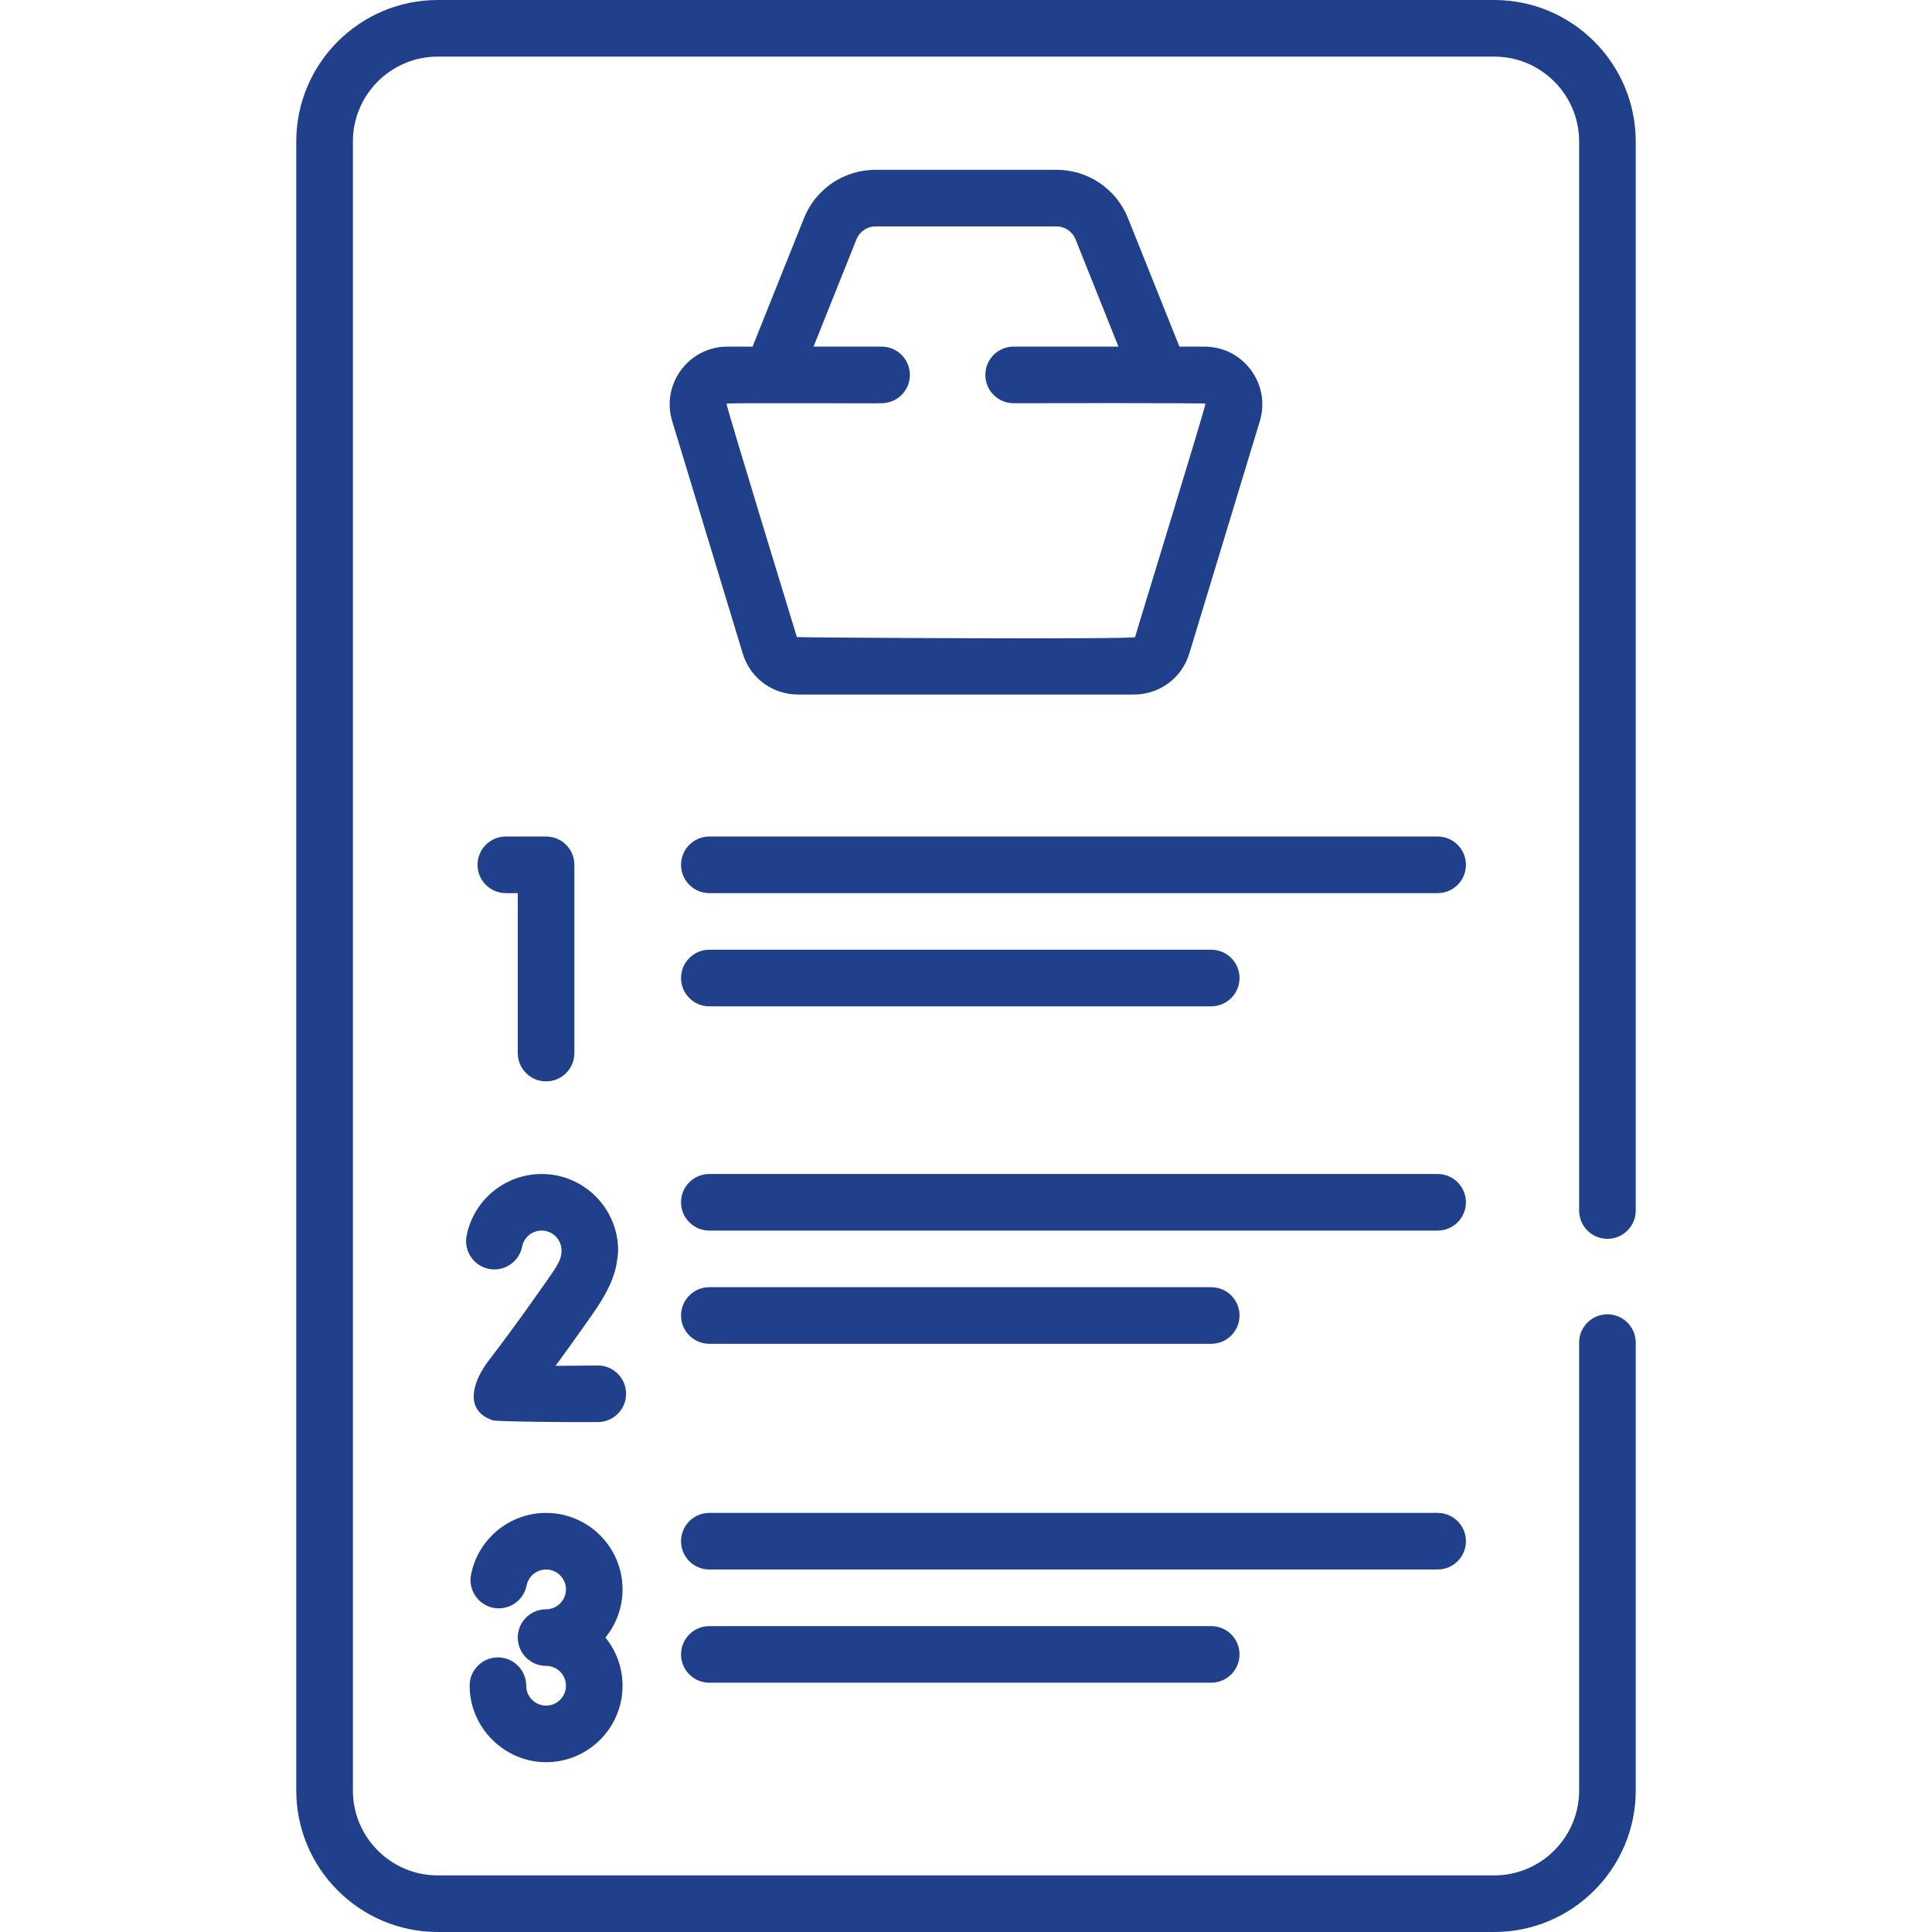 <svg width="64" height="64" viewBox="0 0 64 64" fill="none" xmlns="http://www.w3.org/2000/svg">
<g clip-path="url(#clip0_386_1722)">
<path d="M23.497 44.515H40.123C40.641 44.515 41.061 44.095 41.061 43.577C41.061 43.059 40.641 42.64 40.123 42.64H23.497C22.98 42.64 22.56 43.059 22.56 43.577C22.56 44.095 22.98 44.515 23.497 44.515ZM26.435 23.007H37.565C38.414 23.007 39.15 22.461 39.397 21.649L41.733 13.952C41.91 13.366 41.803 12.748 41.438 12.256C41.074 11.765 40.514 11.483 39.901 11.483H39.07L37.37 7.235C36.98 6.257 36.047 5.625 34.994 5.625H29.006C27.953 5.625 27.02 6.257 26.63 7.234L24.93 11.482H24.099C23.487 11.482 22.927 11.764 22.562 12.256C22.197 12.748 22.09 13.366 22.268 13.952L24.604 21.649C24.85 22.461 25.586 23.007 26.435 23.007ZM24.068 13.373C24.096 13.335 29.167 13.37 29.203 13.357C29.721 13.357 30.141 12.938 30.141 12.42C30.141 11.902 29.721 11.482 29.203 11.482H26.95L28.371 7.931C28.475 7.669 28.725 7.5 29.006 7.5H34.994C35.276 7.5 35.525 7.669 35.63 7.931L37.05 11.482H33.578C33.06 11.482 32.641 11.902 32.641 12.42C32.641 12.938 33.06 13.357 33.578 13.357C33.61 13.357 39.908 13.341 39.932 13.373C39.96 13.411 37.602 21.065 37.602 21.104C37.602 21.188 26.403 21.121 26.398 21.104C26.386 21.065 24.04 13.411 24.068 13.373ZM23.497 53.867C22.98 53.867 22.56 54.287 22.56 54.805C22.56 55.322 22.98 55.742 23.497 55.742H40.123C40.641 55.742 41.061 55.322 41.061 54.805C41.061 54.287 40.641 53.867 40.123 53.867H23.497ZM48.561 51.055C48.561 50.537 48.141 50.117 47.623 50.117H23.497C22.98 50.117 22.56 50.537 22.56 51.055C22.56 51.572 22.98 51.992 23.497 51.992H47.623C48.141 51.992 48.561 51.572 48.561 51.055ZM53.248 41.038C53.766 41.038 54.186 40.618 54.186 40.101V4.688C54.186 2.103 52.083 0 49.498 0H14.502C11.917 0 9.814 2.103 9.814 4.688V59.312C9.814 61.897 11.917 64 14.502 64H49.498C52.083 64 54.186 61.897 54.186 59.312V44.476C54.186 43.958 53.766 43.538 53.248 43.538C52.73 43.538 52.311 43.958 52.311 44.476V59.312C52.311 60.863 51.049 62.125 49.498 62.125H14.502C12.951 62.125 11.69 60.863 11.69 59.312V4.688C11.69 3.137 12.951 1.875 14.502 1.875H49.498C51.049 1.875 52.311 3.137 52.311 4.688V40.101C52.311 40.618 52.73 41.038 53.248 41.038ZM19.791 45.234C19.329 45.239 18.845 45.244 18.402 45.246C18.717 44.818 19.116 44.266 19.613 43.556C20.049 42.933 20.357 42.369 20.438 41.783C20.451 41.687 20.476 41.515 20.476 41.423C20.476 40.026 19.34 38.89 17.943 38.89C16.735 38.89 15.69 39.749 15.457 40.933C15.357 41.441 15.688 41.934 16.196 42.034C16.704 42.133 17.197 41.803 17.297 41.294C17.357 40.987 17.629 40.765 17.943 40.765C18.29 40.765 18.575 41.035 18.599 41.376C18.623 41.713 18.451 41.945 18.077 42.48C17.092 43.888 16.504 44.657 16.188 45.071C15.637 45.792 15.374 46.733 16.328 47.051C16.452 47.092 18.926 47.12 19.815 47.108C20.332 47.102 20.747 46.677 20.74 46.159C20.734 45.642 20.304 45.224 19.791 45.234ZM47.623 38.89H23.497C22.98 38.89 22.56 39.309 22.56 39.827C22.56 40.345 22.98 40.765 23.497 40.765H47.623C48.141 40.765 48.561 40.345 48.561 39.827C48.561 39.309 48.141 38.89 47.623 38.89ZM18.09 50.117C16.882 50.117 15.837 50.977 15.604 52.16C15.504 52.668 15.835 53.161 16.343 53.261C16.851 53.361 17.344 53.03 17.444 52.522C17.504 52.215 17.776 51.992 18.09 51.992C18.453 51.992 18.748 52.287 18.748 52.65C18.748 53.013 18.453 53.309 18.09 53.309C17.572 53.309 17.152 53.728 17.152 54.246C17.152 54.764 17.572 55.184 18.09 55.184C18.453 55.184 18.748 55.479 18.748 55.842C18.748 56.205 18.453 56.5 18.09 56.5C17.763 56.5 17.483 56.257 17.438 55.934C17.434 55.904 17.432 55.873 17.432 55.842C17.432 55.324 17.012 54.904 16.494 54.904C15.976 54.904 15.557 55.324 15.557 55.842C15.557 57.219 16.699 58.375 18.09 58.375C19.487 58.375 20.623 57.239 20.623 55.842C20.623 55.237 20.41 54.682 20.055 54.246C20.41 53.81 20.623 53.255 20.623 52.65C20.623 51.254 19.487 50.117 18.09 50.117ZM18.09 35.822C18.608 35.822 19.027 35.403 19.027 34.885V28.648C19.027 28.131 18.608 27.711 18.09 27.711H16.757C16.239 27.711 15.819 28.131 15.819 28.648C15.819 29.166 16.239 29.586 16.757 29.586H17.152V34.885C17.152 35.403 17.572 35.822 18.09 35.822ZM23.497 33.336H40.123C40.641 33.336 41.061 32.916 41.061 32.398C41.061 31.881 40.641 31.461 40.123 31.461H23.497C22.98 31.461 22.56 31.881 22.56 32.398C22.56 32.916 22.98 33.336 23.497 33.336ZM47.623 27.711H23.497C22.98 27.711 22.56 28.131 22.56 28.648C22.56 29.166 22.98 29.586 23.497 29.586H47.623C48.141 29.586 48.561 29.166 48.561 28.648C48.561 28.131 48.141 27.711 47.623 27.711Z" fill="#20408B"/>
</g>
<defs>
<clipPath id="clip0_386_1722">
<rect width="64" height="64" fill="white"/>
</clipPath>
</defs>
</svg>
